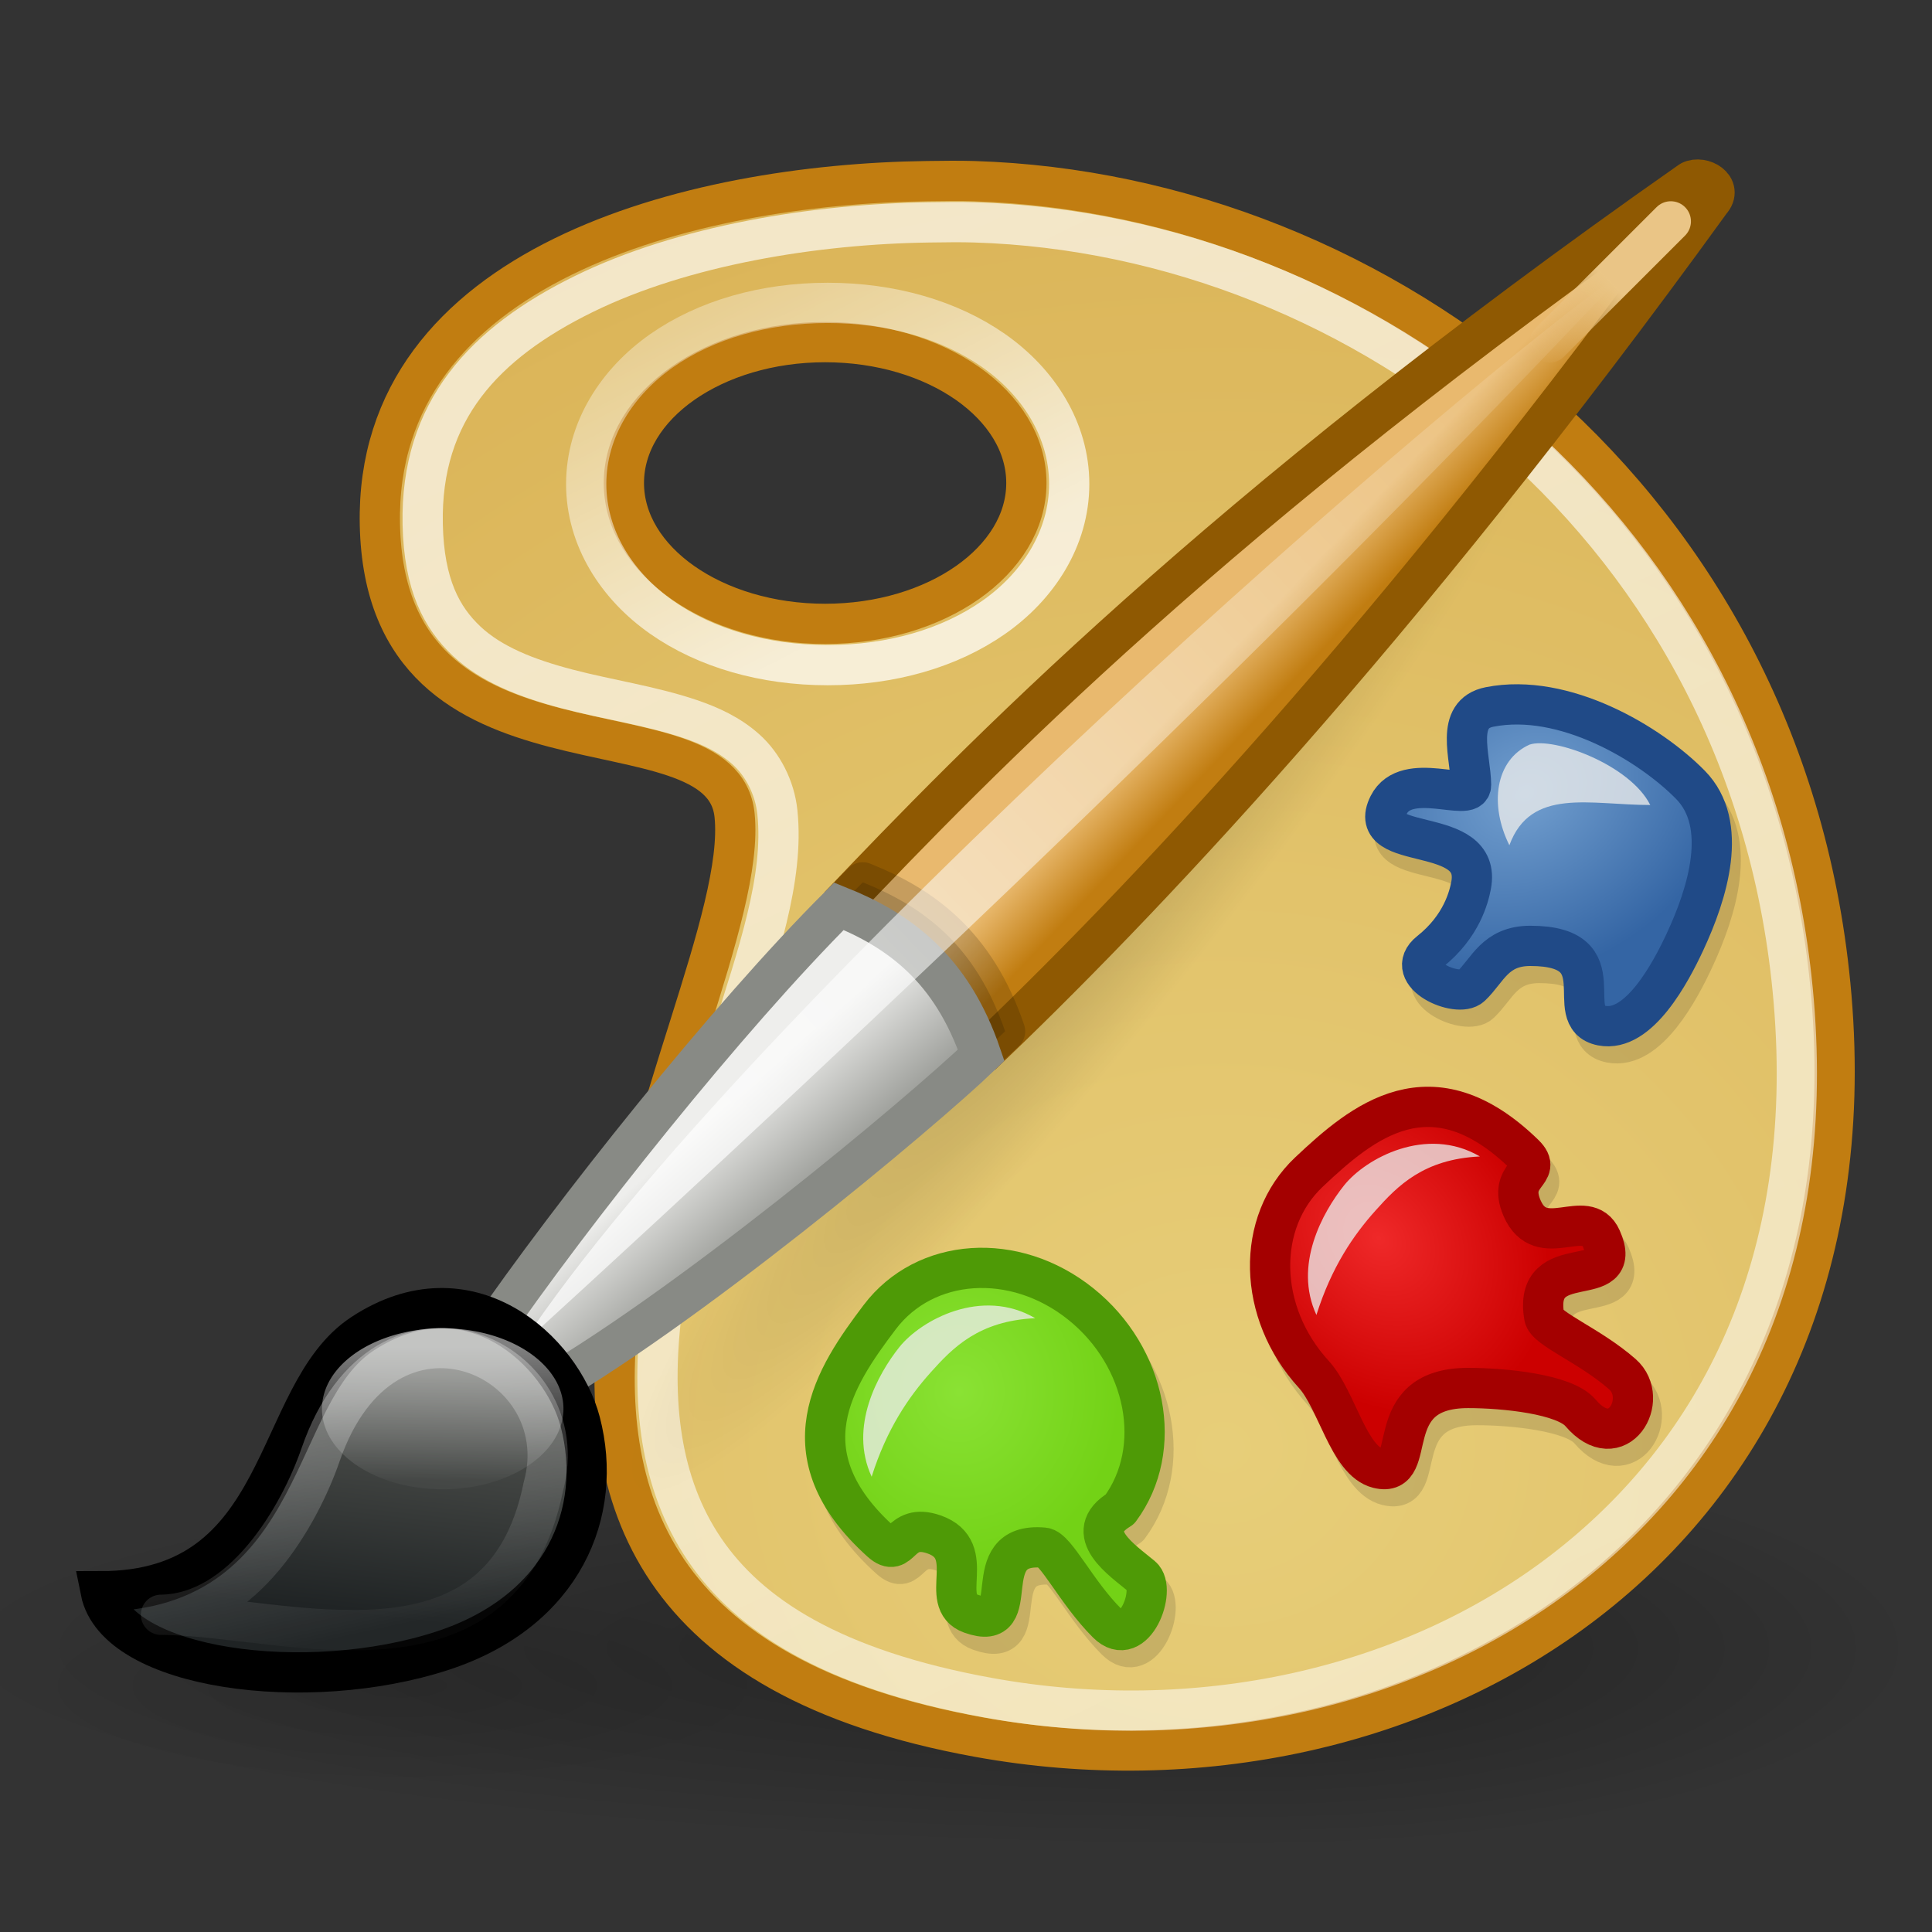 <?xml version="1.0" standalone="no"?>
<!--Created with Inkscape (http://www.inkscape.org/)-->
<svg xmlns="http://www.w3.org/2000/svg" xmlns:xlink="http://www.w3.org/1999/xlink" viewBox="0 0 48 48">
  <rect x="0" y="0" width="48" height="48" fill="#333333" stroke="none"/>
  <defs>
    <linearGradient id="n">
      <stop offset="0" stop-color="#c17d11" stop-opacity="1"/>
      <stop offset="1" stop-color="#e9b96e" stop-opacity="1"/>
    </linearGradient>
    <linearGradient id="o">
      <stop offset="0" stop-color="#fff" stop-opacity="1"/>
      <stop offset="1" stop-color="#fff" stop-opacity="0"/>
    </linearGradient>
    <linearGradient id="i">
      <stop offset="0" stop-color="#000" stop-opacity="1"/>
      <stop offset="1" stop-color="#000" stop-opacity="0"/>
    </linearGradient>
    <linearGradient id="f">
      <stop offset="0" stop-color="white" stop-opacity="1"/>
      <stop offset="1" stop-color="#fff" stop-opacity=".521"/>
    </linearGradient>
    <linearGradient id="g">
      <stop offset="0" stop-color="#000" stop-opacity="1"/>
      <stop offset="1" stop-color="#000" stop-opacity="0"/>
    </linearGradient>
    <linearGradient id="l">
      <stop offset="0" stop-color="#eac586" stop-opacity="1"/>
      <stop offset="1" stop-color="#eac586" stop-opacity="0"/>
    </linearGradient>
    <linearGradient id="c">
      <stop offset="0" stop-color="#8ae234" stop-opacity="1"/>
      <stop offset="1" stop-color="#73d216" stop-opacity="1"/>
    </linearGradient>
    <linearGradient id="d">
      <stop offset="0" stop-color="black" stop-opacity="1"/>
      <stop offset="1" stop-color="black" stop-opacity="0"/>
    </linearGradient>
    <linearGradient id="b">
      <stop offset="0" stop-color="#729fcf" stop-opacity="1"/>
      <stop offset="1" stop-color="#3465a4" stop-opacity="1"/>
    </linearGradient>
    <linearGradient id="a">
      <stop offset="0" stop-color="#ef2929" stop-opacity="1"/>
      <stop offset="1" stop-color="#c00" stop-opacity="1"/>
    </linearGradient>
    <linearGradient id="m">
      <stop offset="0" stop-color="#eeeeec" stop-opacity="1"/>
      <stop offset="1" stop-color="#888a85" stop-opacity="1"/>
    </linearGradient>
    <linearGradient id="h">
      <stop offset="0" stop-color="#e7ce79" stop-opacity="1"/>
      <stop offset="1" stop-color="#c17d11" stop-opacity="1"/>
    </linearGradient>
    <linearGradient id="j">
      <stop offset="0" stop-color="white" stop-opacity="1"/>
      <stop offset="1" stop-color="white" stop-opacity=".068"/>
    </linearGradient>
    <linearGradient id="k">
      <stop offset="0" stop-color="#555753" stop-opacity="1"/>
      <stop offset="1" stop-color="#1f2324" stop-opacity="1"/>
    </linearGradient>
    <linearGradient id="e">
      <stop offset="0" stop-color="white" stop-opacity="1"/>
      <stop offset="1" stop-color="white" stop-opacity=".346"/>
    </linearGradient>
    <radialGradient xlink:href="#a" id="D" cx="32.45" cy="33.609" fx="32.45" fy="33.609" r="5.038" gradientTransform="matrix(0.637,0.697,0.553,-0.51,-5.001,25.288)" gradientUnits="userSpaceOnUse"/>
    <radialGradient xlink:href="#b" id="F" gradientUnits="userSpaceOnUse" gradientTransform="matrix(-0.857,0.704,-0.631,-0.631,89.176,19.041)" cx="33.291" cy="36.07" fx="33.291" fy="36.07" r="5.038"/>
    <radialGradient xlink:href="#c" id="z" cx="23.538" cy="36.025" fx="23.538" fy="36.025" r="4.245" gradientTransform="matrix(0.941,0,0,1.048,1.682,-3.178)" gradientUnits="userSpaceOnUse"/>
    <radialGradient xlink:href="#d" id="q" gradientUnits="userSpaceOnUse" cx="6.5" cy="23.5" fx="6.5" fy="23.5" r="4.5"/>
    <radialGradient xlink:href="#d" id="r" gradientUnits="userSpaceOnUse" cx="6.5" cy="23.5" fx="6.5" fy="23.5" r="4.5"/>
    <linearGradient xlink:href="#e" id="w" gradientUnits="userSpaceOnUse" x1="21.425" y1="14.769" x2="16.64" y2="5.5" gradientTransform="translate(1.064,2.46337e-2)"/>
    <linearGradient xlink:href="#f" id="t" gradientUnits="userSpaceOnUse" x1="15.3" y1="9.144" x2="51.568" y2="83.076" gradientTransform="translate(1.064,2.46337e-2)"/>
    <radialGradient xlink:href="#g" id="u" cx="28.469" cy="23.214" fx="28.469" fy="23.214" r="12.367" gradientTransform="matrix(0.168,0.134,-0.939,1.174,43.938,-7.587)" gradientUnits="userSpaceOnUse"/>
    <radialGradient xlink:href="#h" id="s" cx="28.658" cy="33.987" fx="28.658" fy="33.987" r="18.572" gradientTransform="matrix(6.043,0,0,5.537,-142.794,-152.238)" gradientUnits="userSpaceOnUse"/>
    <radialGradient xlink:href="#i" id="p" cx="10.562" cy="46.062" fx="10.562" fy="46.062" r="8.562" gradientTransform="matrix(1,0,0,0.533,0,21.518)" gradientUnits="userSpaceOnUse"/>
    <linearGradient xlink:href="#j" id="B" gradientUnits="userSpaceOnUse" gradientTransform="matrix(0.642,0,0,0.715,3.446,6.787)" x1="9.344" y1="38.812" x2="10.925" y2="46.821"/>
    <linearGradient xlink:href="#k" id="A" gradientUnits="userSpaceOnUse" gradientTransform="matrix(1,0,0,1.268,-1,-14.854)" x1="10.593" y1="38.582" x2="10.165" y2="43.382"/>
    <linearGradient xlink:href="#j" id="C" gradientUnits="userSpaceOnUse" x1="12.187" y1="38.012" x2="12.187" y2="39.532"/>
    <linearGradient xlink:href="#l" id="E" gradientUnits="userSpaceOnUse" gradientTransform="matrix(0.805,-8.4058945e-2,-0.259,0.841,10.627,5.876)" x1="38.289" y1="5.254" x2="36.611" y2="7.331"/>
    <linearGradient xlink:href="#m" id="x" gradientUnits="userSpaceOnUse" gradientTransform="matrix(0.805,-8.4058945e-2,-0.259,0.841,10.723,3.511)" x1="19.635" y1="29.591" x2="23.529" y2="33.485"/>
    <linearGradient xlink:href="#n" id="v" gradientUnits="userSpaceOnUse" gradientTransform="matrix(0.805,-8.4058945e-2,-0.259,0.841,10.723,3.511)" x1="33.176" y1="18.658" x2="31.181" y2="17.177"/>
    <linearGradient xlink:href="#o" id="y" x1="18.188" y1="28.625" x2="41.438" y2="6.188" gradientUnits="userSpaceOnUse" gradientTransform="translate(0,-1)"/>
  </defs>
  <path d="M 19.125 46.062 A 8.562 4.562 0 1 1  2,46.062 A 8.562 4.562 0 1 1  19.125 46.062 z" transform="matrix(1.109,0,0,0.548,-1.719,16.635)" opacity=".1" fill="url(#p)" fill-opacity="1" stroke="none" stroke-width="1" stroke-linecap="round" stroke-linejoin="round" stroke-miterlimit="4" stroke-dasharray="none" stroke-dashoffset="0" stroke-opacity="1"/>
  <g transform="matrix(1.235,0,0,1.111,-22.672,-10.707)" opacity=".303">
    <path transform="matrix(0,-1,5.889,0,-94.889,53)" d="M 2,23.5 A 4.5,4.5 0 0 1 11,23.5 L 6.5,23.5 z" opacity="1" fill="url(#q)" fill-opacity="1" fill-rule="evenodd" stroke="none" stroke-width=".5" stroke-linecap="round" stroke-linejoin="round" stroke-miterlimit="4" stroke-dasharray="none" stroke-opacity="1"/>
    <path transform="matrix(0,-1,-3,0,114,53)" d="M 2,23.5 A 4.5,4.5 0 0 1 11,23.5 L 6.5,23.5 z" opacity="1" fill="url(#r)" fill-opacity="1" fill-rule="evenodd" stroke="none" stroke-width=".5" stroke-linecap="round" stroke-linejoin="round" stroke-miterlimit="4" stroke-dasharray="none" stroke-opacity="1"/>
  </g>
  <path d="M 23.031,4.5 C 17.164,4.577 9.305,6.585 9.438,13.031 C 9.579,19.908 17.933,17.195 18.25,20.25 C 18.763,25.188 8.076,40.211 24.312,43.156 C 35.152,45.122 46.656,38.372 45.5,24.75 C 44.461,12.5 34.325,4.812 24.188,4.5 C 23.817,4.489 23.422,4.495 23.031,4.5 z M 20.5,8.5 C 23.26,8.5 25.5,10.068 25.5,12 C 25.5,13.932 23.26,15.5 20.5,15.5 C 17.74,15.5 15.5,13.932 15.5,12 C 15.5,10.068 17.74,8.5 20.5,8.5 z " opacity="1" fill="url(#s)" fill-opacity="1" fill-rule="evenodd" stroke="#c17d11" stroke-width="1" stroke-linecap="butt" stroke-linejoin="miter" stroke-miterlimit="4" stroke-dasharray="none" stroke-opacity="1"/>
  <path d="M 23.095,5.525 C 20.271,5.562 16.972,6.092 14.502,7.306 C 12.031,8.52 10.444,10.213 10.502,13.025 C 10.533,14.538 10.981,15.353 11.595,15.931 C 12.209,16.509 13.091,16.855 14.095,17.118 C 15.1,17.382 16.187,17.538 17.158,17.868 C 17.643,18.034 18.119,18.248 18.533,18.618 C 18.947,18.988 19.25,19.565 19.314,20.181 C 19.485,21.826 18.835,23.684 18.158,25.837 C 17.48,27.99 16.712,30.351 16.439,32.587 C 16.166,34.824 16.398,36.867 17.502,38.493 C 18.605,40.12 20.672,41.475 24.564,42.181 C 29.723,43.117 35.013,41.974 38.845,39.025 C 42.678,36.076 45.117,31.384 44.564,24.868 C 43.568,13.133 33.869,5.821 24.22,5.525 C 23.883,5.514 23.488,5.519 23.095,5.525 z " opacity=".67" fill="none" fill-opacity="1" fill-rule="evenodd" stroke="url(#t)" stroke-width="1" stroke-linecap="butt" stroke-linejoin="miter" stroke-miterlimit="4" stroke-opacity="1"/>
  <path d="M 35.5,8.312 C 35.418,8.335 35.342,8.378 35.281,8.438 C 26.294,15.459 21.664,20.792 19.094,24.219 C 17.382,26.332 15.49,29.49 13.938,32.438 C 13.908,32.486 13.887,32.538 13.875,32.594 C 13.656,34.591 13.798,36.607 14.656,38.375 C 14.715,38.498 14.822,38.592 14.953,38.634 C 15.083,38.675 15.224,38.661 15.344,38.594 C 19.36,36.283 24.502,31.406 25.875,29.812 C 28.811,26.457 33.524,20.521 38.469,11.125 C 38.56,10.937 38.522,10.711 38.375,10.562 C 37.596,9.8 36.756,9.05 35.875,8.406 C 35.768,8.325 35.633,8.292 35.5,8.312 z " transform="translate(0.438,-0.875)" opacity=".165" fill="url(#u)" fill-opacity="1" fill-rule="evenodd" stroke="none" stroke-width="1px" stroke-linecap="butt" stroke-linejoin="round" stroke-opacity="1"/>
  <path d="M 24.378,26.217 C 28.122,22.66 34.669,15.824 42.5,5 C 42.815,4.651 42.291,4.351 42,4.5 C 30.168,12.786 24.218,18.976 20.843,22.515" fill="url(#v)" fill-opacity="1" fill-rule="evenodd" stroke="#8f5902" stroke-width="1px" stroke-linecap="butt" stroke-linejoin="round" stroke-opacity="1"/>
  <path d="M 21.436,21.922 C 22.918,22.515 24.234,23.458 24.971,25.623 C 23.471,27.062 17.508,32.048 13.79,34.119 L 12.698,32.604 C 14.81,29.534 18.671,24.682 21.436,21.922 z " opacity=".15" fill="#000" fill-opacity="1" fill-rule="evenodd" stroke="#000" stroke-width="1" stroke-linecap="butt" stroke-linejoin="round" stroke-miterlimit="4" stroke-dasharray="none" stroke-opacity="1"/>
  <path d="M 20.564,7.525 C 22.135,7.525 23.587,7.941 24.689,8.712 C 25.791,9.484 26.564,10.669 26.564,12.025 C 26.564,13.38 25.791,14.566 24.689,15.337 C 23.587,16.109 22.135,16.525 20.564,16.525 C 18.993,16.525 17.541,16.109 16.439,15.337 C 15.337,14.566 14.564,13.38 14.564,12.025 C 14.564,10.669 15.337,9.484 16.439,8.712 C 17.541,7.941 18.993,7.525 20.564,7.525 z " opacity=".736" fill="none" fill-opacity="1" fill-rule="evenodd" stroke="url(#w)" stroke-width="1" stroke-linecap="butt" stroke-linejoin="miter" stroke-miterlimit="4" stroke-opacity="1"/>
  <path d="M 20.843,22.515 C 22.324,23.109 23.641,24.051 24.378,26.217 C 22.877,27.656 16.914,32.642 13.196,34.712 L 12.104,33.198 C 14.217,30.128 18.077,25.276 20.843,22.515 z " fill="url(#x)" fill-opacity="1" fill-rule="evenodd" stroke="#888a85" stroke-width="1px" stroke-linecap="butt" stroke-linejoin="miter" stroke-opacity="1"/>
  <g transform="translate(1.221,0.425)" opacity=".13">
    <path d="M 26.824,37.496 C 25.843,38.089 26.896,38.77 27.369,39.167 C 27.745,39.482 27.181,41.002 26.509,40.33 C 25.734,39.556 25.235,38.478 24.931,38.451 C 23.184,38.292 24.529,40.599 23.123,40.091 C 22.282,39.788 23.329,38.514 22.205,38.122 C 21.313,37.812 21.401,38.767 20.885,38.301 C 18.456,36.111 19.733,34.209 20.857,32.723 C 21.982,31.237 24.203,31.078 25.849,32.395 C 27.496,33.713 27.933,35.998 26.824,37.496 z " fill="#000" fill-opacity="1" fill-rule="evenodd" stroke="#000" stroke-width="1" stroke-linecap="butt" stroke-linejoin="round" stroke-miterlimit="5" stroke-opacity="1"/>
    <path d="M 35.475,34.484 C 36.369,34.484 37.87,34.635 38.265,35.099 C 39.189,36.186 40.009,34.757 39.306,34.14 C 38.496,33.429 37.42,33.019 37.367,32.717 C 37.063,30.981 39.391,32.135 38.783,30.77 C 38.419,29.953 37.288,31.108 36.815,30.016 C 36.44,29.148 37.363,29.157 36.872,28.679 C 34.561,26.43 32.848,27.868 31.521,29.119 C 30.194,30.369 30.234,32.607 31.64,34.145 C 32.218,34.777 32.502,36.296 33.238,36.479 C 34.295,36.741 33.222,34.484 35.475,34.484 z " fill="#000" fill-opacity="1" fill-rule="evenodd" stroke="#000" stroke-width="1" stroke-linecap="butt" stroke-linejoin="round" stroke-miterlimit="5" stroke-opacity="1"/>
    <path d="M 37.021,23.5 C 36.14,23.5 35.963,24.108 35.548,24.5 C 35.219,24.811 33.831,24.196 34.523,23.647 C 35.321,23.016 35.496,22.269 35.548,22.001 C 35.847,20.459 32.892,21.208 33.5,20 C 33.943,19.12 35.552,19.958 35.548,19.502 C 35.541,18.799 35.128,17.737 36.009,17.564 C 37.862,17.198 39.995,18.476 41,19.5 C 41.961,20.479 41.428,22.191 40.86,23.407 C 40.513,24.151 39.717,25.663 38.795,25.481 C 37.749,25.274 39.239,23.5 37.021,23.5 z " fill="#000" fill-opacity="1" fill-rule="evenodd" stroke="#000" stroke-width="1" stroke-linecap="butt" stroke-linejoin="round" stroke-miterlimit="5" stroke-opacity="1"/>
  </g>
  <path d="M 12.938,33.438 C 18.548,24.934 36.615,9.234 40.5,6.625 C 32.235,15.427 21.892,25.267 12.938,33.438 z " opacity=".68" fill="url(#y)" fill-opacity="1" fill-rule="evenodd" stroke="none" stroke-width="1px" stroke-linecap="butt" stroke-linejoin="miter" stroke-opacity="1"/>
  <path d="M 27.824,37.496 C 26.843,38.089 27.896,38.77 28.369,39.167 C 28.745,39.482 28.181,41.002 27.509,40.33 C 26.734,39.556 26.235,38.478 25.931,38.451 C 24.184,38.292 25.529,40.599 24.123,40.091 C 23.282,39.788 24.329,38.514 23.205,38.122 C 22.313,37.812 22.401,38.767 21.885,38.301 C 19.456,36.111 20.733,34.209 21.857,32.723 C 22.982,31.237 25.203,31.078 26.849,32.395 C 28.496,33.713 28.933,35.998 27.824,37.496 z " fill="url(#z)" fill-opacity="1" fill-rule="evenodd" stroke="#4e9a06" stroke-width="1" stroke-linecap="butt" stroke-linejoin="round" stroke-miterlimit="5" stroke-opacity="1"/>
  <path d="M 25.719,32.75 C 24.385,31.972 22.879,32.798 22.344,33.469 C 21.809,34.14 21.083,35.451 21.656,36.688 C 22.033,35.498 22.575,34.708 23.125,34.094 C 23.676,33.479 24.318,32.817 25.719,32.75 z " opacity=".77" fill="#eeeeec" fill-opacity="1" fill-rule="evenodd" stroke="none" stroke-width="1" stroke-linecap="round" stroke-linejoin="miter" stroke-miterlimit="4" stroke-dasharray="none" stroke-opacity="1"/>
  <path d="M 2.5,39.534 C 7.193,39.536 6.721,34.642 9,33.142 C 11.641,31.403 13.955,33.557 14.417,35.33 C 15,37.567 14,40.026 11,41.009 C 7.636,42.112 2.889,41.485 2.5,39.534 z " fill="url(#A)" fill-opacity="1" fill-rule="evenodd" stroke="#000" stroke-width="1" stroke-linecap="butt" stroke-linejoin="miter" stroke-miterlimit="4" stroke-opacity="1"/>
  <path d="M 4,40.119 C 6.035,40.093 7.436,37.674 7.966,36.14 C 9.565,31.514 14.381,33.713 13.5,36.933 C 12.452,42.114 7.045,40.127 4,40.119 z " opacity=".291" fill="none" fill-opacity="1" fill-rule="evenodd" stroke="url(#B)" stroke-width="1" stroke-linecap="butt" stroke-linejoin="round" stroke-miterlimit="5" stroke-dasharray="none" stroke-opacity="1"/>
  <path d="M 13.325 38.708 A 1.138 0.917 0 1 1  11.049,38.708 A 1.138 0.917 0 1 1  13.325 38.708 z" transform="matrix(2.636,0,0,2.181,-21.126,-49.421)" opacity=".5" fill="url(#C)" fill-opacity="1" fill-rule="evenodd" stroke="none" stroke-width="1" stroke-linecap="butt" stroke-linejoin="miter" stroke-miterlimit="5" stroke-dasharray="none" stroke-opacity=".068"/>
  <path d="M 36.475,34.484 C 37.369,34.484 38.87,34.635 39.265,35.099 C 40.189,36.186 41.009,34.757 40.306,34.14 C 39.496,33.429 38.42,33.019 38.367,32.717 C 38.063,30.981 40.391,32.135 39.783,30.77 C 39.419,29.953 38.288,31.108 37.815,30.016 C 37.44,29.148 38.363,29.157 37.872,28.679 C 35.561,26.43 33.848,27.868 32.521,29.119 C 31.194,30.369 31.234,32.607 32.64,34.145 C 33.218,34.777 33.502,36.296 34.238,36.479 C 35.295,36.741 34.222,34.484 36.475,34.484 z " fill="url(#D)" fill-opacity="1" fill-rule="evenodd" stroke="#a40000" stroke-width="1" stroke-linecap="butt" stroke-linejoin="round" stroke-miterlimit="5" stroke-opacity="1"/>
  <path d="M 41.511,5.5 L 38.5,8.509" fill="none" fill-opacity="1" fill-rule="evenodd" stroke="url(#E)" stroke-width="1px" stroke-linecap="round" stroke-linejoin="miter" stroke-opacity="1"/>
  <path d="M 38.021,23.5 C 37.14,23.5 36.963,24.108 36.548,24.5 C 36.219,24.811 34.831,24.196 35.523,23.647 C 36.321,23.016 36.496,22.269 36.548,22.001 C 36.847,20.459 33.892,21.208 34.5,20 C 34.943,19.12 36.552,19.958 36.548,19.502 C 36.541,18.799 36.128,17.737 37.009,17.564 C 38.862,17.198 40.995,18.476 42,19.5 C 42.961,20.479 42.428,22.191 41.86,23.407 C 41.513,24.151 40.717,25.663 39.795,25.481 C 38.749,25.274 40.239,23.5 38.021,23.5 z " fill="url(#F)" fill-opacity="1" fill-rule="evenodd" stroke="#204a87" stroke-width="1" stroke-linecap="butt" stroke-linejoin="round" stroke-miterlimit="5" stroke-opacity="1"/>
  <path d="M 38,18.5 C 37.145,18.887 37,20 37.5,21 C 38.033,19.553 39.5,20 41,20 C 40.5,19 38.596,18.301 38,18.5 z " opacity=".77" fill="#eeeeec" fill-opacity="1" fill-rule="evenodd" stroke="none" stroke-width="1" stroke-linecap="round" stroke-linejoin="miter" stroke-miterlimit="4" stroke-dasharray="none" stroke-opacity="1"/>
  <path d="M 36.768,28.732 C 35.435,27.954 33.928,28.78 33.393,29.451 C 32.858,30.122 32.132,31.433 32.706,32.67 C 33.082,31.48 33.624,30.69 34.174,30.076 C 34.725,29.461 35.367,28.799 36.768,28.732 z " opacity=".77" fill="#eeeeec" fill-opacity="1" fill-rule="evenodd" stroke="none" stroke-width="1" stroke-linecap="round" stroke-linejoin="miter" stroke-miterlimit="4" stroke-dasharray="none" stroke-opacity="1"/>
</svg>
